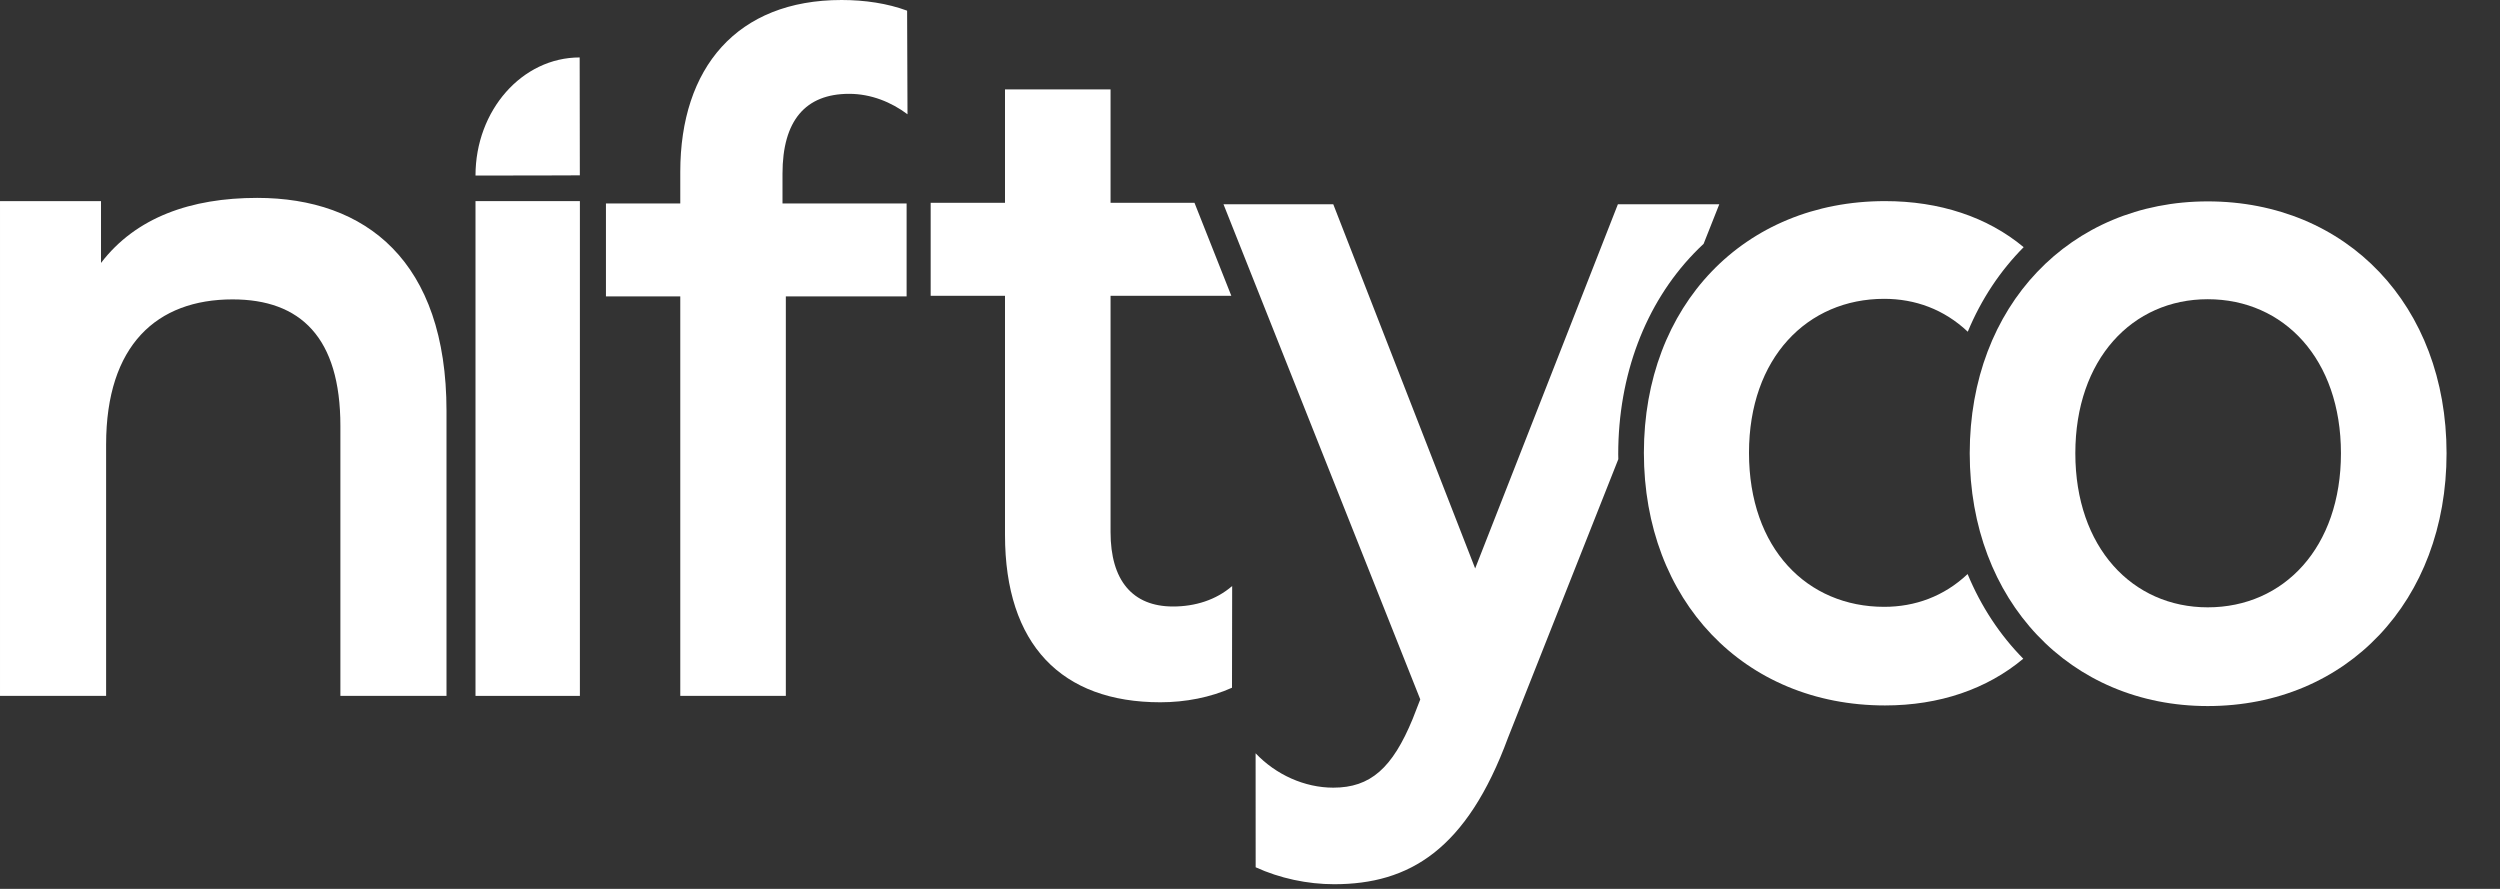 <?xml version="1.0" encoding="UTF-8" standalone="no"?><!DOCTYPE svg PUBLIC "-//W3C//DTD SVG 1.1//EN" "http://www.w3.org/Graphics/SVG/1.1/DTD/svg11.dtd"><svg width="100%" height="100%" viewBox="0 0 45 16" version="1.1" xmlns="http://www.w3.org/2000/svg" xmlns:xlink="http://www.w3.org/1999/xlink" xml:space="preserve" xmlns:serif="http://www.serif.com/" style="fill-rule:evenodd;clip-rule:evenodd;stroke-linejoin:round;stroke-miterlimit:2;"><rect x="0" y="0" width="45" height="16" fill="#333333" stroke="none"/><g><path d="M8.037,7.398l-0,5.128l-1.91,0l-0,-4.86c-0,-1.592 -0.718,-2.277 -1.941,-2.277c-1.359,0 -2.276,0.819 -2.276,2.612l-0,4.525l-1.91,0l-0,-8.906l1.818,0l0,1.113c0.627,-0.821 1.62,-1.171 2.811,-1.171c1.956,0 3.408,1.138 3.408,3.836" style="fill:#fff;fill-rule:nonzero;"/><rect x="8.559" y="3.62" width="1.879" height="8.906" style="fill:#fff;fill-rule:nonzero;"/><path d="M14.085,3.127l-0,0.535l2.234,0l0,1.673l-2.174,-0l0,7.191l-1.9,0l-0,-7.191l-1.338,-0l0,-1.673l1.338,0l-0,-0.568c-0,-1.873 1.019,-3.094 2.904,-3.094c0.416,0 0.826,0.061 1.179,0.192c-0,0.285 0.007,1.865 0.007,1.865c-0.289,-0.217 -0.654,-0.368 -1.05,-0.368c-0.79,0 -1.2,0.485 -1.2,1.438" style="fill:#fff;fill-rule:nonzero;"/><path d="M22.176,12.379c-0.386,0.174 -0.837,0.262 -1.289,0.262c-1.779,0 -2.797,-1.038 -2.797,-3.013l-0,-4.303l-1.338,0l-0,-1.674l1.338,0l-0,-2.042l1.9,-0l0,2.042l1.511,0l0.663,1.674l-2.174,0l0,4.253c0,0.87 0.395,1.339 1.125,1.339c0.395,-0 0.775,-0.117 1.064,-0.369c0,0 -0.003,1.526 -0.003,1.831" style="fill:#fff;fill-rule:nonzero;"/><path d="M8.559,3.16c-0,-1.174 0.839,-2.126 1.875,-2.126c0,0.998 0.003,2.122 0.003,2.122c0,-0 -0.888,0.004 -1.878,0.004" style="fill:#fff;fill-rule:nonzero;"/><path d="M42.137,8.159c0,-1.694 -1.026,-2.773 -2.398,-2.773c-1.357,-0 -2.383,1.079 -2.383,2.773c-0,1.694 1.026,2.773 2.383,2.773c1.372,0 2.398,-1.079 2.398,-2.773Zm-6.682,-0c0,-2.657 1.81,-4.534 4.284,-4.534c2.504,0 4.299,1.877 4.299,4.534c-0,2.657 -1.795,4.55 -4.299,4.55c-2.474,0 -4.284,-1.893 -4.284,-4.55Z" style="fill:#fff;fill-rule:nonzero;"/><path d="M35.417,10.333c-0.426,0.402 -0.946,0.59 -1.502,0.59c-1.382,-0 -2.433,-1.046 -2.433,-2.772c0,-1.71 1.051,-2.772 2.433,-2.772c0.557,0 1.077,0.188 1.505,0.592c0.242,-0.584 0.584,-1.097 1.006,-1.522c-0.654,-0.545 -1.513,-0.829 -2.496,-0.829c-2.538,-0 -4.34,1.875 -4.34,4.531c-0,2.655 1.802,4.547 4.34,4.547c0.98,0 1.835,-0.294 2.489,-0.841c-0.42,-0.426 -0.76,-0.94 -1.002,-1.524" style="fill:#fff;fill-rule:nonzero;"/><path d="M29.128,8.176c-0,-1.42 0.485,-2.705 1.365,-3.618c0.056,-0.058 0.113,-0.114 0.172,-0.169l0.282,-0.712l-1.825,0l-2.569,6.555l-2.554,-6.555l-1.976,0l3.542,8.912l-0.137,0.352c-0.365,0.886 -0.76,1.237 -1.429,1.237c-0.517,-0 -1.034,-0.234 -1.398,-0.619c-0,0 0.001,1.621 0.001,2.052c0.433,0.198 0.931,0.305 1.412,0.305c1.353,0 2.387,-0.618 3.132,-2.641l1.984,-5.01c-0.001,-0.029 -0.002,-0.059 -0.002,-0.089" style="fill:#fff;fill-rule:nonzero;"/></g></svg>